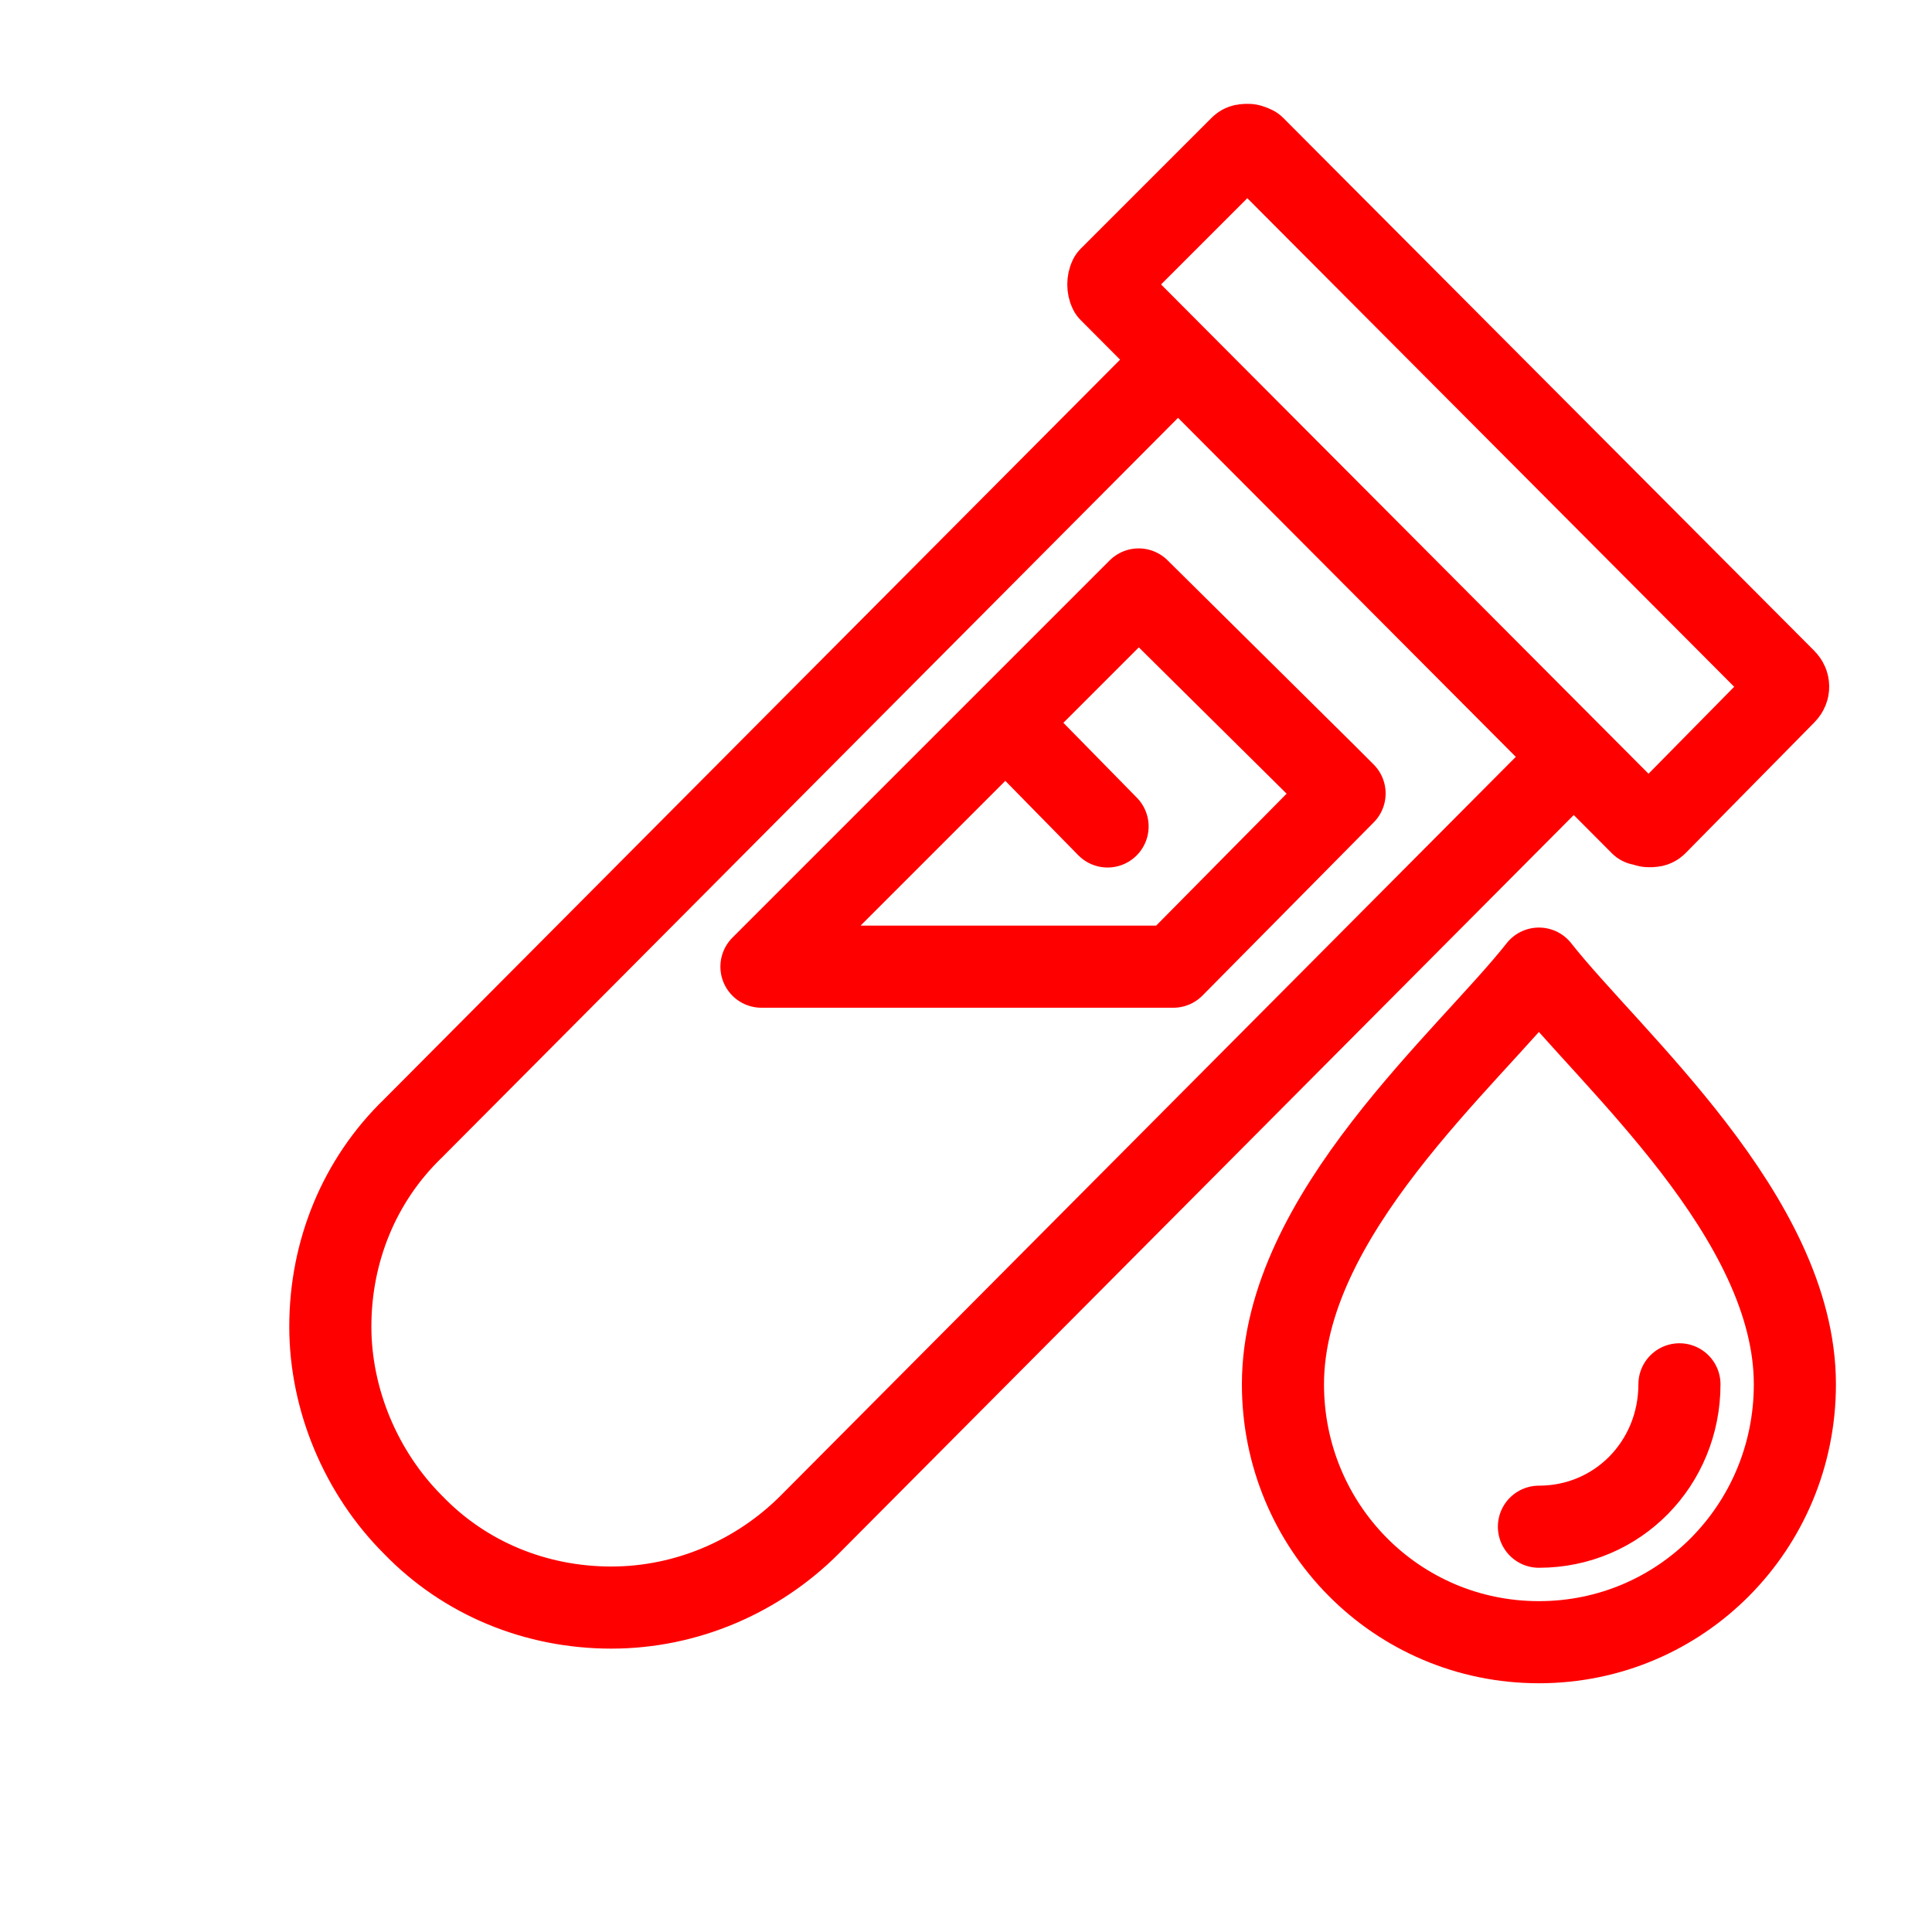 <?xml version="1.0" encoding="UTF-8"?>
<svg xmlns="http://www.w3.org/2000/svg" width="40" height="40" viewBox="0 0 40 40" fill="none">
  <path d="M32.583 15.669L16.761 31.569C15.685 32.645 14.21 33.283 12.656 33.283C11.102 33.283 9.628 32.685 8.552 31.569C7.476 30.494 6.839 28.979 6.839 27.465C6.839 25.911 7.437 24.437 8.552 23.361L24.375 7.461M22.931 17.111L20.82 14.959M20.82 14.959L23.575 12.204L27.44 16.03L27.838 16.428L24.292 20.014H15.765L20.82 14.959ZM31.862 31.609C33.496 31.609 34.771 30.294 34.771 28.661M22.977 5.749L25.686 3.04C25.726 3 25.766 3 25.846 3C25.886 3 25.965 3.04 25.965 3.04L36.963 14.077C37.042 14.157 37.042 14.276 36.963 14.356L34.293 17.066C34.253 17.105 34.213 17.105 34.134 17.105C34.094 17.105 34.014 17.066 33.974 17.066L22.977 6.028C22.937 5.949 22.937 5.829 22.977 5.749ZM31.862 34C28.913 34 26.562 31.609 26.562 28.661C26.562 25.154 30.388 21.927 31.862 20.054C33.336 21.927 37.161 25.194 37.161 28.661C37.161 31.609 34.81 34 31.862 34Z" stroke="#FF0000" stroke-width="1.7" stroke-miterlimit="10" stroke-linecap="round" stroke-linejoin="round"></path>
</svg>
